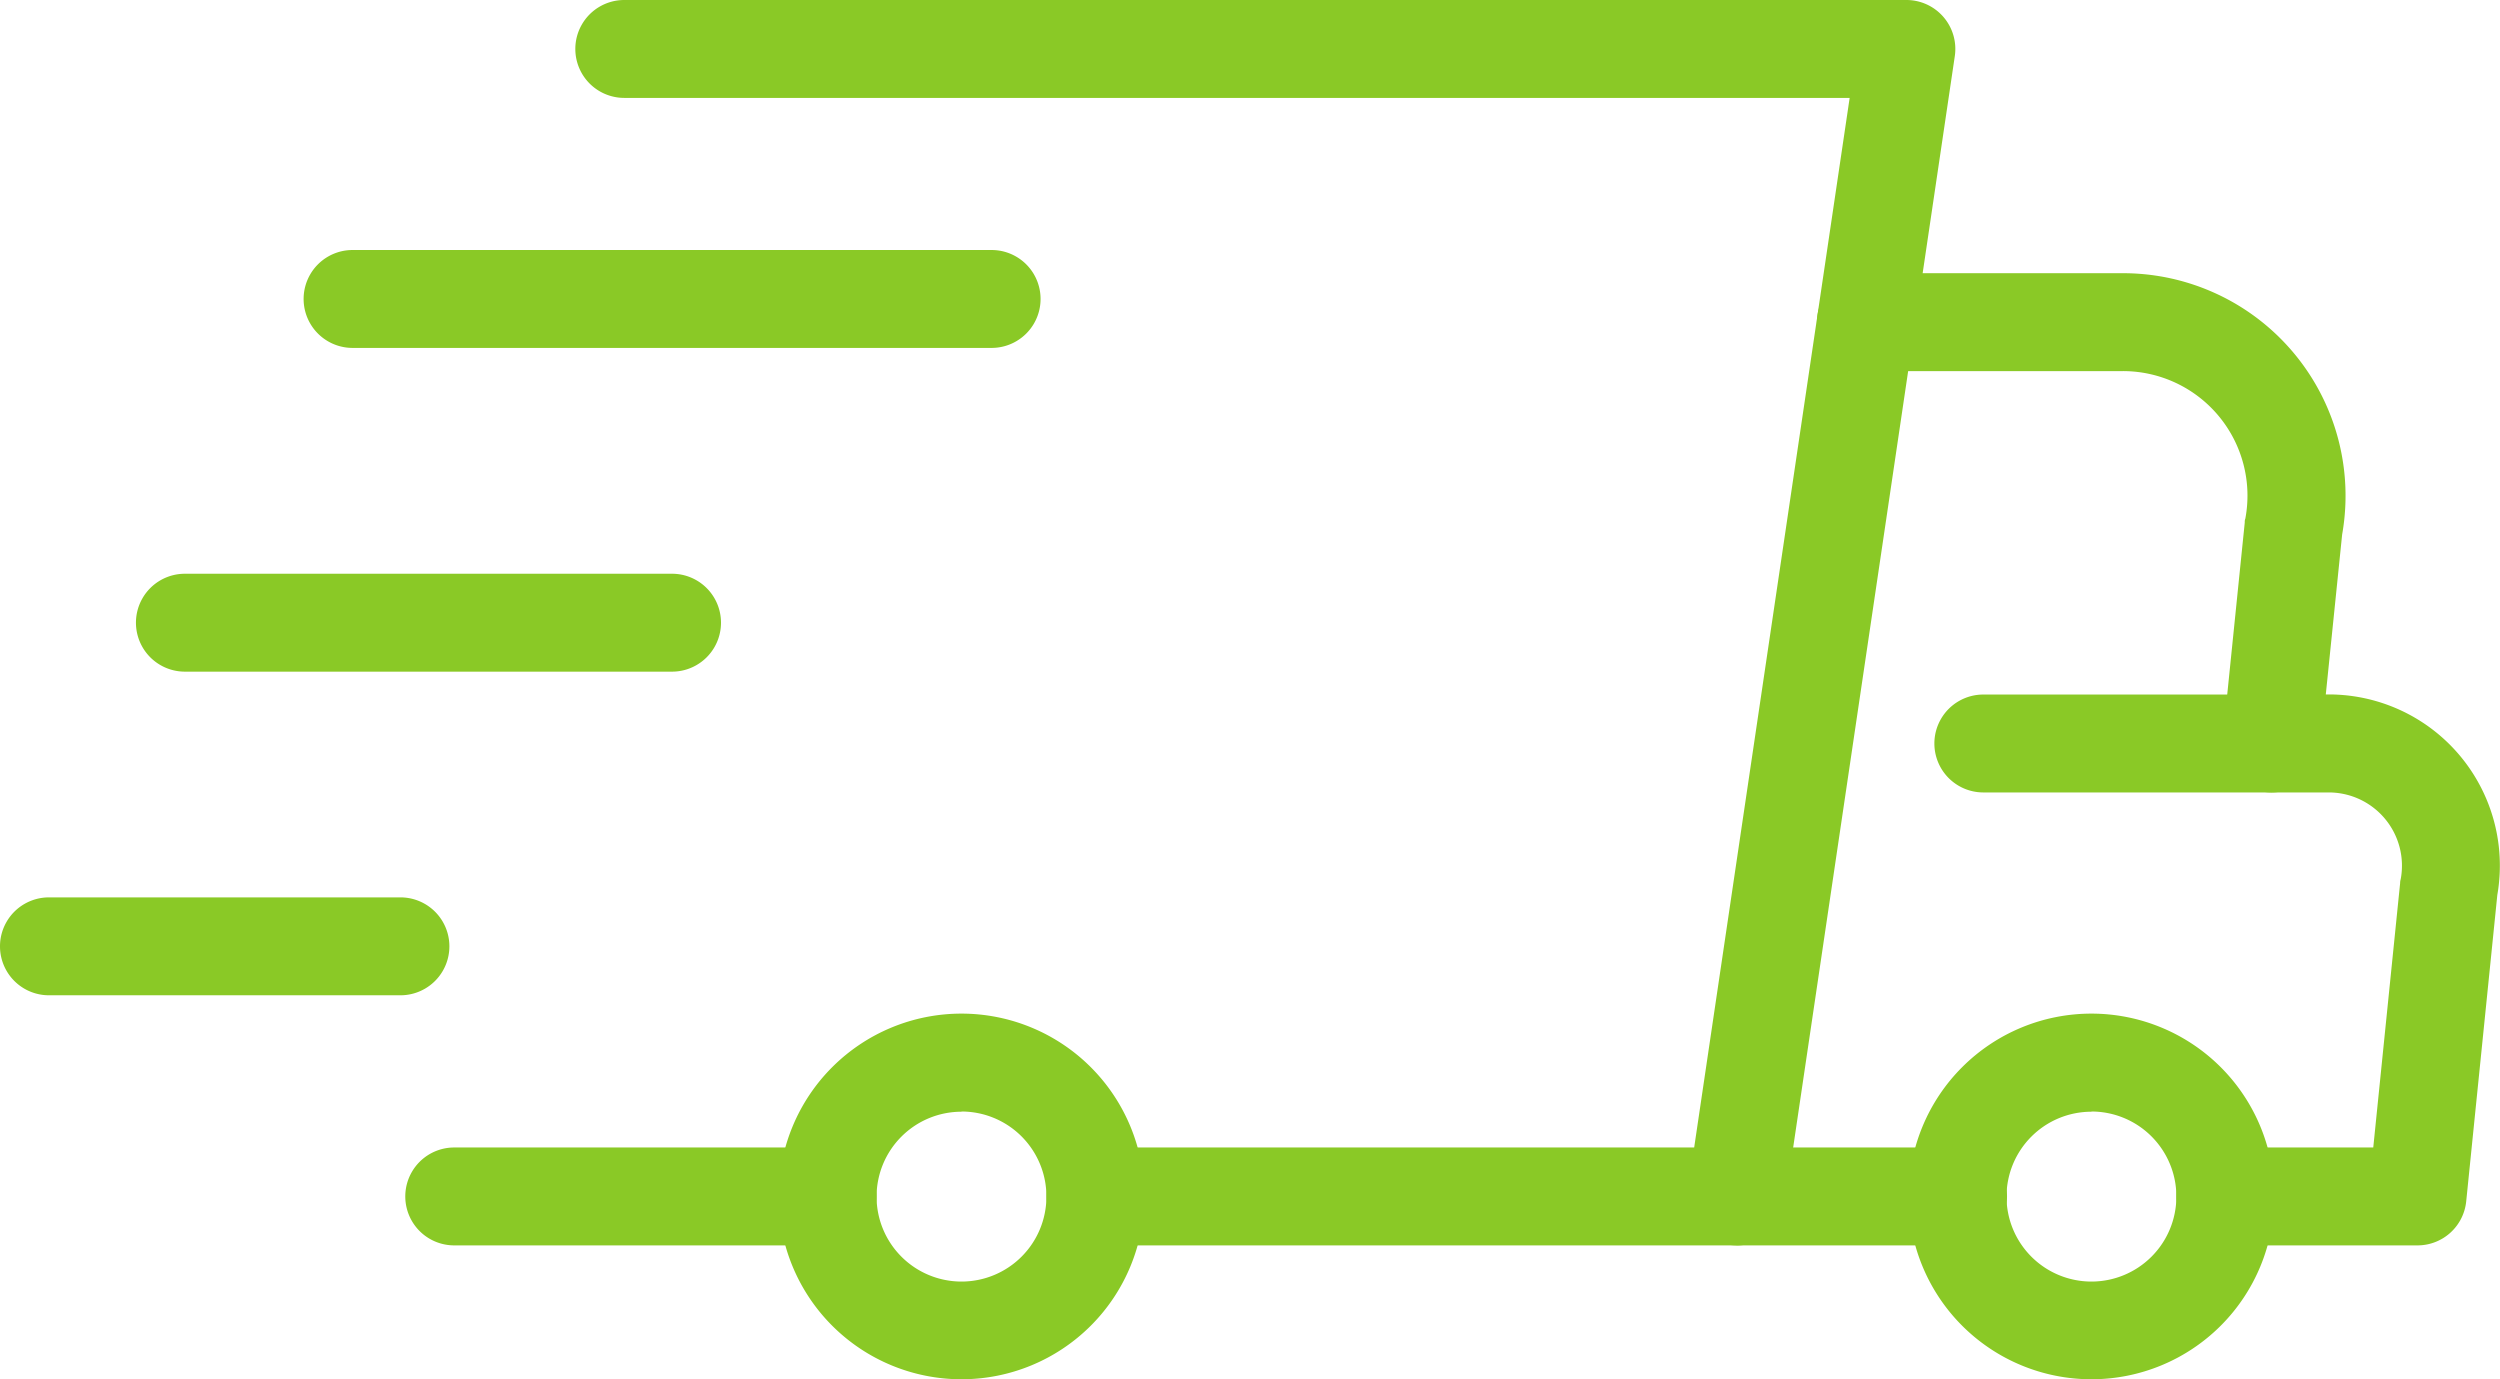 <svg xmlns="http://www.w3.org/2000/svg" width="25.229" height="13.919" viewBox="0 0 25.229 13.919">
  <g id="delivery_3_" data-name="delivery (3)" transform="translate(-0.351 -50.74)">
    <path id="Path_36907" data-name="Path 36907" d="M70.817,63.308H64.349a.494.494,0,0,1,0-.988h6.042L71.96,51.728H59.594a.494.494,0,0,1,0-.988H72.532a.494.494,0,0,1,.489.567l-1.715,11.58a.494.494,0,0,1-.489.422Z" transform="translate(-52.943)" fill="#8ac926"/>
    <path id="Path_36908" data-name="Path 36908" d="M46,168.909H42.232a.494.494,0,0,1,0-.988H46a.494.494,0,0,1,0,.988Z" transform="translate(-37.297 -105.601)" fill="#8ac926"/>
    <path id="Path_36909" data-name="Path 36909" d="M175.4,168.909h-2.233a.494.494,0,0,1,0-.988H175.4a.494.494,0,1,1,0,.988Z" transform="translate(-155.289 -105.601)" fill="#8ac926"/>
    <path id="Path_36910" data-name="Path 36910" d="M191.961,88.454h-1.94a.494.494,0,0,1,0-.988h1.493l.271-2.667q0-.021.006-.041a.739.739,0,0,0-.726-.875h-.578a.494.494,0,0,1-.492-.544l.222-2.178c0-.014,0-.027.006-.041a1.257,1.257,0,0,0-1.236-1.489h-2.593a.494.494,0,0,1,0-.988h2.593A2.246,2.246,0,0,1,191.2,81.28l-.165,1.614h.031a1.727,1.727,0,0,1,1.7,2.023l-.314,3.092A.494.494,0,0,1,191.961,88.454Z" transform="translate(-167.213 -25.146)" fill="#8ac926"/>
    <path id="Path_36911" data-name="Path 36911" d="M201.3,122.655h-2.907a.494.494,0,0,1,0-.988H201.3a.494.494,0,0,1,0,.988Z" transform="translate(-178.027 -63.918)" fill="#8ac926"/>
    <path id="Path_36912" data-name="Path 36912" d="M197.112,157.94a1.845,1.845,0,1,1,1.845-1.845A1.845,1.845,0,0,1,197.112,157.94Zm0-2.7a.857.857,0,1,0,.857.857A.857.857,0,0,0,197.112,155.238Z" transform="translate(-175.655 -93.281)" fill="#8ac926"/>
    <path id="Path_36913" data-name="Path 36913" d="M81.718,157.94a1.845,1.845,0,1,1,1.845-1.845A1.845,1.845,0,0,1,81.718,157.94Zm0-2.7a.857.857,0,1,0,.857.857A.857.857,0,0,0,81.718,155.238Z" transform="translate(-71.664 -93.281)" fill="#8ac926"/>
    <path id="Path_36914" data-name="Path 36914" d="M38.3,77.262H31.851a.494.494,0,1,1,0-.988H38.3a.494.494,0,1,1,0,.988Z" transform="translate(-27.942 -23.011)" fill="#8ac926"/>
    <path id="Path_36915" data-name="Path 36915" d="M19.642,110.318H14.726a.494.494,0,1,1,0-.988h4.916a.494.494,0,1,1,0,.988Z" transform="translate(-12.509 -52.8)" fill="#8ac926"/>
    <path id="Path_36916" data-name="Path 36916" d="M4.392,143.374H.845a.494.494,0,0,1,0-.988H4.392a.494.494,0,0,1,0,.988Z" transform="translate(0 -82.59)" fill="#8ac926"/>
  </g>
</svg>
